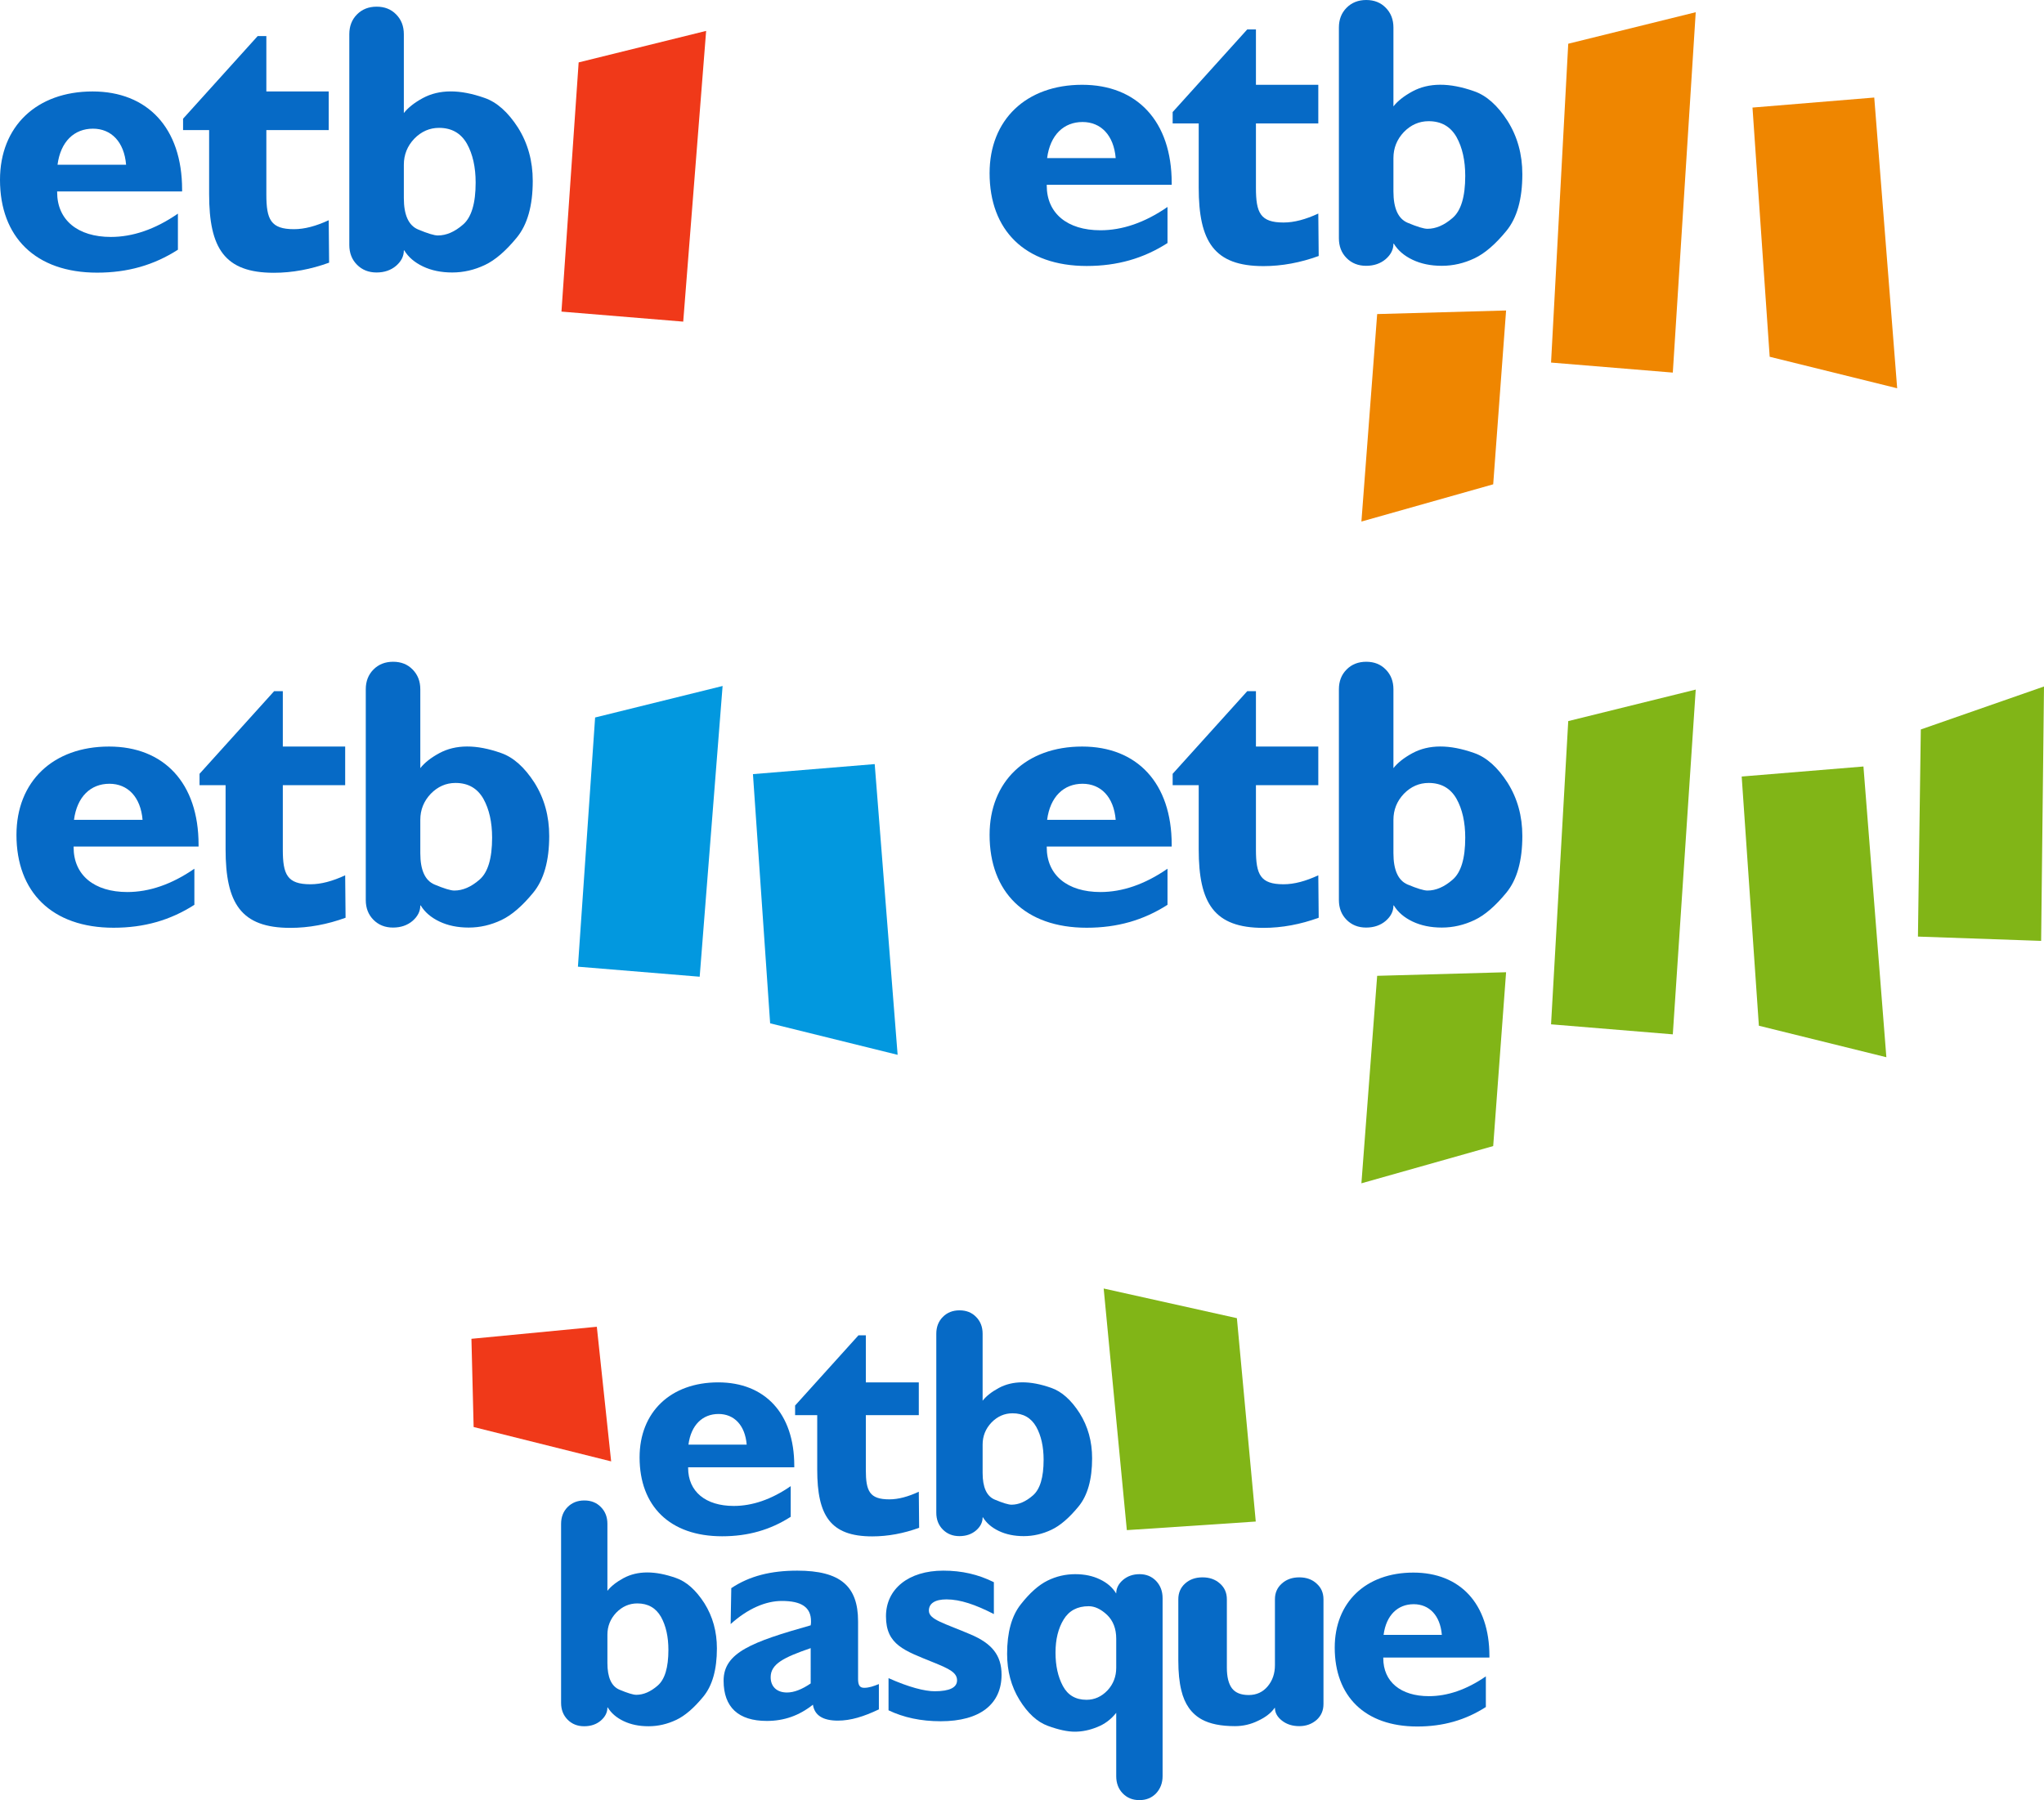 <?xml version="1.0" encoding="UTF-8" standalone="no"?>
<svg
   xmlns:dc="http://purl.org/dc/elements/1.1/"
   xmlns:cc="http://creativecommons.org/ns#"
   xmlns:rdf="http://www.w3.org/1999/02/22-rdf-syntax-ns#"
   xmlns:svg="http://www.w3.org/2000/svg"
   xmlns="http://www.w3.org/2000/svg"
   xmlns:sodipodi="http://sodipodi.sourceforge.net/DTD/sodipodi-0.dtd"
   xmlns:inkscape="http://www.inkscape.org/namespaces/inkscape"
   version="1.1"
   id="svg10"
   width="3404.061"
   height="2998.494"
   viewBox="0 0 3404.061 2998.494"
   sodipodi:docname="ETB_Full_2022.svg"
   inkscape:version="1.0.2-2 (e86c870879, 2021-01-15)">
  <sodipodi:namedview
     pagecolor="#ffffff"
     bordercolor="#666666"
     borderopacity="1"
     objecttolerance="10"
     gridtolerance="10"
     guidetolerance="10"
     inkscape:pageopacity="0"
     inkscape:pageshadow="2"
     inkscape:window-width="1920"
     inkscape:window-height="1009"
     id="namedview3374"
     showgrid="false"
     inkscape:zoom="0.14340534"
     inkscape:cx="2002.9641"
     inkscape:cy="2372.9134"
     inkscape:window-x="-8"
     inkscape:window-y="-8"
     inkscape:window-maximized="1"
     inkscape:current-layer="svg10" />
  <defs
     id="defs14" />
  <g
     id="g18"
     transform="translate(7118.558,-153.7)">
    <g
       id="g938">
      <path
         d="m -5972.013,2560.054 c 4.311,-32.977 23.713,-51.061 50.121,-51.061 25.869,0 44.193,18.616 46.887,51.061 z m 170.304,120.207 v -51.061 c -32.336,22.339 -64.133,32.977 -94.853,32.977 -46.887,0 -75.99,-23.935 -75.99,-63.295 v -1.064 h 176.771 v -2.659 c 0,-87.23 -49.043,-138.823 -126.65,-138.823 -79.223,0 -130.961,49.466 -130.961,124.994 0,80.847 50.121,131.376 137.429,131.376 43.115,0 80.301,-10.638 114.254,-32.445 z"
         style="font-weight:bold;font-size:535.4px;line-height:100;font-family:'FONTSPRING DEMO - Humanist 521 BT';-inkscape-font-specification:'FONTSPRING DEMO - Humanist 521 BT Bold';letter-spacing:0px;word-spacing:0px;fill:#066ac6;stroke-width:13.385;fill-opacity:1"
         id="path876" />
      <path
         d="m -4814.329,2876.912 c 4.311,-32.977 23.713,-51.061 50.121,-51.061 25.869,0 44.193,18.616 46.887,51.061 z m 170.304,120.207 v -51.061 c -32.336,22.339 -64.133,32.977 -94.853,32.977 -46.887,0 -75.99,-23.935 -75.99,-63.295 v -1.064 h 176.771 v -2.659 c 0,-87.23 -49.043,-138.823 -126.65,-138.823 -79.223,0 -130.961,49.466 -130.961,124.994 0,80.847 50.121,131.376 137.428,131.376 43.115,0 80.301,-10.638 114.254,-32.445 z"
         style="font-weight:bold;font-size:535.4px;line-height:100;font-family:'FONTSPRING DEMO - Humanist 521 BT';-inkscape-font-specification:'FONTSPRING DEMO - Humanist 521 BT Bold';letter-spacing:0px;word-spacing:0px;fill:#066ac6;stroke-width:13.385;fill-opacity:1"
         id="path879" />
      <path
         d="m -5757.559,2510.975 v 90.642 c 0,76.566 21.775,111.269 91.568,111.269 26.242,0 52.484,-4.958 78.168,-14.322 l -0.558,-60.041 c -17.867,8.263 -34.059,12.669 -49.134,12.669 -32.942,0 -39.084,-13.771 -39.084,-49.025 v -91.193 h 88.218 v -54.635 h -88.218 v -78.363 h -12.284 l -105.527,116.922 v 16.076 z"
         style="font-style:normal;font-variant:normal;font-weight:bold;font-stretch:normal;font-size:554.577px;line-height:100;font-family:'FONTSPRING DEMO - Humanist 521 BT';-inkscape-font-specification:'FONTSPRING DEMO - Humanist 521 BT Bold';letter-spacing:0px;word-spacing:0px;fill:#066ac6;stroke-width:13.864;fill-opacity:1"
         id="path888" />
      <path
         id="path908"
         style="font-weight:900;font-size:497.078px;line-height:100;font-family:'Seconda Round';-inkscape-font-specification:'Seconda Round Heavy';letter-spacing:0px;word-spacing:0px;fill:#066ac6;stroke-width:12.427;fill-opacity:1"
         d="m -5455.256,2465.707 q 34.826,-18.756 87.306,-0.244 26.119,9.013 47.402,42.14 20.799,33.128 20.799,75.268 0,52.858 -22.733,80.383 -23.217,28.256 -44.741,38.486 -22.492,10.718 -46.434,10.718 -23.459,0 -41.356,-8.525 -17.896,-8.525 -26.603,-22.897 l -0.484,0.244 q 0,12.179 -10.883,21.679 -11.125,9.5 -27.812,9.5 -16.687,0 -27.57,-10.961 -10.883,-10.961 -10.883,-28.012 v -298.149 q 0,-17.051 10.883,-28.012 10.883,-10.961 27.812,-10.961 16.929,0 27.57,10.961 10.883,10.961 10.883,28.012 v 111.562 q 8.948,-11.449 26.845,-21.192 z m -26.845,94.268 v 47.256 q 0,35.807 20.073,44.333 20.315,8.525 28.054,8.525 17.896,0 35.551,-15.346 17.897,-15.346 17.897,-59.435 0,-32.884 -12.334,-55.05 -12.818,-22.41 -39.421,-22.41 -20.073,0 -35.068,15.346 -14.753,15.589 -14.753,36.782 z" />
      <path
         id="path905"
         style="font-weight:900;font-size:497.078px;line-height:100;font-family:'Seconda Round';-inkscape-font-specification:'Seconda Round Heavy';letter-spacing:0px;word-spacing:0px;fill:#066ac6;stroke-width:12.427;fill-opacity:1"
         d="m -6080.131,2782.398 q 34.826,-18.756 87.306,-0.243 26.119,9.013 47.402,42.14 20.799,33.128 20.799,75.268 0,52.858 -22.733,80.383 -23.217,28.256 -44.741,38.486 -22.492,10.718 -46.434,10.718 -23.459,0 -41.355,-8.525 -17.897,-8.525 -26.603,-22.897 l -0.484,0.244 q 0,12.179 -10.883,21.679 -11.125,9.5 -27.812,9.5 -16.687,0 -27.57,-10.961 -10.883,-10.961 -10.883,-28.012 v -298.149 q 0,-17.051 10.883,-28.012 10.883,-10.961 27.812,-10.961 16.929,0 27.57,10.961 10.883,10.961 10.883,28.012 v 111.562 q 8.948,-11.448 26.845,-21.192 z m -26.845,94.268 v 47.256 q 0,35.807 20.073,44.333 20.315,8.525 28.054,8.525 17.896,0 35.551,-15.346 17.896,-15.346 17.896,-59.435 0,-32.884 -12.334,-55.05 -12.818,-22.41 -39.421,-22.41 -20.073,0 -35.068,15.346 -14.753,15.589 -14.753,36.781 z" />
      <path
         id="path875"
         style="font-weight:bold;font-size:526.8px;line-height:100;font-family:'FONTSPRING DEMO - Humanist 521 BT';-inkscape-font-specification:'FONTSPRING DEMO - Humanist 521 BT Bold';letter-spacing:0px;word-spacing:0px;fill:#066ac6;stroke-width:13.17;fill-opacity:1"
         d="m -5764.713,2993.23 c 2.666,17.696 16.53,26.544 41.591,26.544 21.328,0 43.19,-6.766 68.251,-18.737 v -42.157 c -9.065,3.643 -16.53,6.246 -24.528,6.246 -7.998,0 -10.131,-5.205 -10.131,-15.094 v -95.765 c 0,-58.292 -29.327,-84.315 -101.311,-84.315 -43.724,0 -79.449,8.848 -109.842,29.146 l -1.066,59.853 c 28.794,-26.023 58.654,-38.514 85.314,-38.514 32.526,0 48.523,10.409 48.523,33.83 0,2.082 0,4.164 -0.533,6.766 -97.578,27.584 -145.034,45.28 -145.034,92.122 0,44.239 24.528,67.14 71.984,67.14 28.794,0 53.855,-8.848 76.783,-27.064 z m -3.732,-35.391 c -14.397,9.889 -27.727,15.093 -39.458,15.093 -17.063,0 -27.194,-9.889 -27.194,-25.503 0,-21.859 21.328,-32.789 66.652,-48.403 z" />
      <path
         id="path877"
         style="font-weight:bold;font-size:526.8px;line-height:100;font-family:'FONTSPRING DEMO - Humanist 521 BT';-inkscape-font-specification:'FONTSPRING DEMO - Humanist 521 BT Bold';letter-spacing:0px;word-spacing:0px;fill:#066ac6;stroke-width:13.17;fill-opacity:1"
         d="m -5638.795,3002.599 c 25.061,11.971 53.855,18.216 86.914,18.216 65.585,0 101.311,-28.625 101.311,-77.549 0,-32.269 -15.996,-52.046 -51.722,-67.14 -43.724,-18.737 -69.318,-24.462 -69.318,-39.555 0,-11.971 10.131,-18.737 29.327,-18.737 22.928,0 48.523,8.848 78.916,24.462 v -53.087 c -26.128,-13.012 -53.321,-19.257 -84.248,-19.257 -58.12,0 -95.445,30.707 -95.445,75.988 0,47.883 30.926,57.251 79.449,77.029 25.594,10.409 38.925,16.655 38.925,29.666 0,11.971 -12.264,18.216 -37.325,18.216 -16.53,0 -43.19,-6.766 -76.783,-21.86 z" />
      <path
         id="path902"
         style="font-weight:900;font-size:502.444px;line-height:100;font-family:'Seconda Round';-inkscape-font-specification:'Seconda Round Heavy';letter-spacing:0px;word-spacing:0px;fill:#066ac6;stroke-width:12.561;fill-opacity:1"
         d="m -5182.387,2815.731 v 296.555 q 0,16.96 -10.86,28.683 -10.859,11.224 -27.752,11.224 -16.892,0 -27.752,-11.224 -10.859,-11.224 -10.859,-28.683 V 3006.784 q -13.031,16.461 -31.613,23.695 -18.823,7.732 -37.404,7.732 -18.34,0 -44.885,-9.727 -26.545,-9.727 -47.299,-43.398 -20.512,-33.422 -20.512,-76.571 0,-53.624 22.684,-82.307 22.443,-28.683 44.644,-39.657 21.719,-10.725 46.092,-10.725 23.408,0 41.266,8.73 17.858,8.48 26.787,23.196 h 0.241 q 0,-12.471 11.101,-22.198 11.342,-9.727 27.752,-9.727 16.651,0 27.51,11.224 10.86,11.473 10.86,28.683 z m -77.222,115.978 v -48.387 q 0,-24.942 -15.203,-39.657 -15.444,-14.466 -30.648,-14.466 -28.234,0 -41.748,22.198 -13.514,22.198 -13.514,55.121 0,32.673 12.307,55.62 12.307,22.946 39.335,22.946 20.029,0 34.991,-15.713 14.479,-15.713 14.479,-37.662 z" />
      <path
         id="path899"
         style="font-weight:900;font-size:506.809px;line-height:100;font-family:'Seconda Round';-inkscape-font-specification:'Seconda Round Heavy';letter-spacing:0px;word-spacing:0px;fill:#066ac6;stroke-width:12.67;fill-opacity:1"
         d="m -4914.447,2817.638 v 174.574 q 0,16.02 -11.437,26.386 -11.957,10.366 -28.853,10.366 -17.156,0 -28.853,-9.188 -11.697,-9.188 -11.697,-21.203 h -0.52 q -8.838,12.722 -27.553,21.439 -18.196,8.953 -38.471,8.953 -34.831,0 -55.106,-11.073 -26.254,-14.371 -34.312,-48.768 -4.939,-20.025 -4.939,-49.239 v -102.247 q 0,-16.02 11.177,-26.151 11.437,-10.366 29.113,-10.366 17.676,0 29.113,10.366 11.437,10.13 11.437,26.151 v 113.791 q 0,23.324 8.578,34.632 8.578,11.073 27.813,11.073 19.495,0 31.712,-14.607 11.957,-14.371 11.957,-35.103 v -109.786 q 0,-16.02 11.437,-26.151 11.437,-10.366 29.113,-10.366 17.676,0 28.853,10.366 11.437,10.13 11.437,26.151 z" />
      <path
         style="fill:#f03919;fill-opacity:1;stroke:none;stroke-width:1px;stroke-linecap:butt;stroke-linejoin:miter;stroke-opacity:1"
         d="m -6124.606,2363.713 23.856,224.247 -229.019,-57.255 -3.663,-146.92 z"
         id="path860" />
      <path
         style="fill:#81b517;fill-opacity:1;stroke:none;stroke-width:1px;stroke-linecap:butt;stroke-linejoin:miter;stroke-opacity:1"
         d="m -5280.509,2300 38.579,402.469 214.705,-14.314 -31.422,-338.757 z"
         id="path862" />
      <path
         d="m -7022.753,428.152 c 5.076,-38.823 27.917,-60.113 59.006,-60.113 30.454,0 52.026,21.916 55.199,60.113 z m 200.492,141.515 v -60.113 c -38.068,26.299 -75.502,38.823 -111.667,38.823 -55.199,0 -89.46,-28.178 -89.46,-74.515 v -1.252 h 208.106 v -3.131 c 0,-102.692 -57.737,-163.431 -149.1,-163.431 -93.267,0 -154.176,58.234 -154.176,147.151 0,95.178 59.006,154.665 161.79,154.665 50.757,0 94.536,-12.523 134.507,-38.197 z"
         style="font-weight:bold;font-size:535.4px;line-height:100;font-family:'FONTSPRING DEMO - Humanist 521 BT';-inkscape-font-specification:'FONTSPRING DEMO - Humanist 521 BT Bold';letter-spacing:0px;word-spacing:0px;fill:#066ac6;stroke-width:13.385;fill-opacity:1"
         id="path876-2" />
      <path
         d="m -6770.284,370.373 v 106.71 c 0,90.139 25.635,130.993 107.8,130.993 30.894,0 61.788,-5.836 92.024,-16.86 l -0.657,-70.684 c -21.034,9.727 -40.096,14.915 -57.844,14.915 -38.782,0 -46.012,-16.212 -46.012,-57.715 V 370.373 h 103.856 v -64.32 h -103.856 v -92.254 h -14.461 l -124.233,137.648 v 18.926 z"
         style="font-style:normal;font-variant:normal;font-weight:bold;font-stretch:normal;font-size:554.577px;line-height:100;font-family:'FONTSPRING DEMO - Humanist 521 BT';-inkscape-font-specification:'FONTSPRING DEMO - Humanist 521 BT Bold';letter-spacing:0px;word-spacing:0px;fill:#066ac6;stroke-width:13.864;fill-opacity:1"
         id="path888-0" />
      <path
         id="path908-2"
         style="font-weight:900;font-size:497.078px;line-height:100;font-family:'Seconda Round';-inkscape-font-specification:'Seconda Round Heavy';letter-spacing:0px;word-spacing:0px;fill:#066ac6;stroke-width:12.427;fill-opacity:1"
         d="m -6414.394,317.081 q 40.999,-22.081 102.782,-0.287 30.749,10.61 55.804,49.61 24.486,39 24.486,88.61 0,62.228 -26.763,94.632 -27.333,33.265 -52.672,45.309 -26.479,12.618 -54.665,12.618 -27.617,0 -48.687,-10.037 -21.069,-10.037 -31.319,-26.956 l -0.57,0.287 q 0,14.338 -12.812,25.522 -13.097,11.184 -32.742,11.184 -19.645,0 -32.458,-12.904 -12.812,-12.904 -12.812,-32.978 V 210.691 q 0,-20.074 12.812,-32.978 12.812,-12.904 32.742,-12.904 19.93,0 32.458,12.904 12.812,12.904 12.812,32.978 v 131.338 q 10.535,-13.478 31.604,-24.949 z m -31.604,110.978 v 55.632 q 0,42.154 23.631,52.191 23.916,10.037 33.027,10.037 21.069,0 41.853,-18.066 21.069,-18.066 21.069,-69.971 0,-38.713 -14.521,-64.809 -15.09,-26.382 -46.409,-26.382 -23.631,0 -41.284,18.066 -17.368,18.353 -17.368,43.301 z" />
      <path
         style="fill:#f03919;fill-opacity:1;stroke:none;stroke-width:1px;stroke-linecap:butt;stroke-linejoin:miter;stroke-opacity:1"
         d="m -6154.877,257.646 -28.627,415.096 202.777,16.699 38.17,-484.279 z"
         id="path1521" />
      <path
         d="m -6995.333,1519.343 c 5.076,-38.823 27.917,-60.113 59.006,-60.113 30.454,0 52.026,21.916 55.199,60.113 z m 200.492,141.515 v -60.113 c -38.068,26.299 -75.502,38.823 -111.667,38.823 -55.199,0 -89.46,-28.178 -89.46,-74.515 v -1.252 h 208.106 v -3.131 c 0,-102.692 -57.737,-163.431 -149.1,-163.431 -93.267,0 -154.176,58.234 -154.176,147.151 0,95.178 59.006,154.665 161.79,154.665 50.757,0 94.536,-12.524 134.507,-38.197 z"
         style="font-weight:bold;font-size:535.4px;line-height:100;font-family:'FONTSPRING DEMO - Humanist 521 BT';-inkscape-font-specification:'FONTSPRING DEMO - Humanist 521 BT Bold';letter-spacing:0px;word-spacing:0px;fill:#066ac6;stroke-width:13.385;fill-opacity:1"
         id="path876-2-6" />
      <path
         d="m -6742.864,1461.564 v 106.71 c 0,90.139 25.635,130.993 107.8,130.993 30.894,0 61.788,-5.836 92.024,-16.86 l -0.657,-70.684 c -21.034,9.727 -40.096,14.915 -57.844,14.915 -38.782,0 -46.012,-16.212 -46.012,-57.715 v -107.358 h 103.856 v -64.32 h -103.856 v -92.254 h -14.461 l -124.233,137.648 v 18.926 z"
         style="font-style:normal;font-variant:normal;font-weight:bold;font-stretch:normal;font-size:554.577px;line-height:100;font-family:'FONTSPRING DEMO - Humanist 521 BT';-inkscape-font-specification:'FONTSPRING DEMO - Humanist 521 BT Bold';letter-spacing:0px;word-spacing:0px;fill:#066ac6;stroke-width:13.864;fill-opacity:1"
         id="path888-0-2" />
      <path
         id="path908-2-8"
         style="font-weight:900;font-size:497.078px;line-height:100;font-family:'Seconda Round';-inkscape-font-specification:'Seconda Round Heavy';letter-spacing:0px;word-spacing:0px;fill:#066ac6;stroke-width:12.427;fill-opacity:1"
         d="m -6386.974,1408.272 q 40.999,-22.081 102.782,-0.287 30.749,10.61 55.804,49.61 24.486,39 24.486,88.61 0,62.228 -26.763,94.632 -27.333,33.265 -52.672,45.309 -26.479,12.618 -54.665,12.618 -27.617,0 -48.687,-10.037 -21.069,-10.037 -31.319,-26.956 l -0.57,0.287 q 0,14.338 -12.812,25.522 -13.097,11.184 -32.742,11.184 -19.645,0 -32.458,-12.905 -12.812,-12.904 -12.812,-32.978 v -351 q 0,-20.073 12.812,-32.978 12.812,-12.904 32.742,-12.904 19.93,0 32.458,12.904 12.812,12.904 12.812,32.978 v 131.338 q 10.535,-13.478 31.604,-24.948 z m -31.604,110.978 v 55.632 q 0,42.154 23.631,52.191 23.916,10.037 33.027,10.037 21.069,0 41.853,-18.066 21.069,-18.066 21.069,-69.971 0,-38.713 -14.521,-64.809 -15.09,-26.382 -46.409,-26.382 -23.631,0 -41.284,18.066 -17.368,18.353 -17.368,43.301 z" />
      <path
         style="fill:#0298df;fill-opacity:1;stroke:none;stroke-width:1px;stroke-linecap:butt;stroke-linejoin:miter;stroke-opacity:1"
         d="m -6127.457,1348.837 -28.627,415.096 202.777,16.699 38.17,-484.279 z"
         id="path1521-5" />
      <path
         style="fill:#0298df;fill-opacity:1;stroke:none;stroke-width:1px;stroke-linecap:butt;stroke-linejoin:miter;stroke-opacity:1"
         d="m -5835.974,1858.266 -28.627,-415.096 202.777,-16.699 38.17,484.279 z"
         id="path1521-5-9" />
      <path
         d="m -5374.701,417.042 c 5.076,-38.823 27.917,-60.113 59.006,-60.113 30.454,0 52.026,21.916 55.199,60.113 z m 200.492,141.515 v -60.113 c -38.068,26.299 -75.502,38.823 -111.667,38.823 -55.199,0 -89.46,-28.178 -89.46,-74.515 v -1.252 h 208.106 v -3.131 c 0,-102.692 -57.737,-163.431 -149.1,-163.431 -93.267,0 -154.176,58.234 -154.176,147.151 0,95.178 59.006,154.665 161.79,154.665 50.757,0 94.536,-12.524 134.507,-38.197 z"
         style="font-weight:bold;font-size:535.4px;line-height:100;font-family:'FONTSPRING DEMO - Humanist 521 BT';-inkscape-font-specification:'FONTSPRING DEMO - Humanist 521 BT Bold';letter-spacing:0px;word-spacing:0px;fill:#066ac6;stroke-width:13.385;fill-opacity:1"
         id="path876-2-6-6" />
      <path
         d="m -5122.232,359.264 v 106.71 c 0,90.139 25.635,130.993 107.8,130.993 30.894,0 61.788,-5.836 92.024,-16.86 l -0.657,-70.684 c -21.034,9.727 -40.096,14.915 -57.844,14.915 -38.782,0 -46.012,-16.212 -46.012,-57.715 v -107.358 h 103.856 v -64.32 h -103.856 v -92.254 h -14.461 l -124.233,137.648 v 18.926 z"
         style="font-style:normal;font-variant:normal;font-weight:bold;font-stretch:normal;font-size:554.577px;line-height:100;font-family:'FONTSPRING DEMO - Humanist 521 BT';-inkscape-font-specification:'FONTSPRING DEMO - Humanist 521 BT Bold';letter-spacing:0px;word-spacing:0px;fill:#066ac6;stroke-width:13.864;fill-opacity:1"
         id="path888-0-2-3" />
      <path
         id="path908-2-8-9"
         style="font-weight:900;font-size:497.078px;line-height:100;font-family:'Seconda Round';-inkscape-font-specification:'Seconda Round Heavy';letter-spacing:0px;word-spacing:0px;fill:#066ac6;stroke-width:12.427;fill-opacity:1"
         d="m -4766.342,305.972 q 40.999,-22.081 102.782,-0.287 30.749,10.61 55.804,49.61 24.486,39 24.486,88.61 0,62.228 -26.763,94.632 -27.333,33.265 -52.672,45.309 -26.479,12.618 -54.665,12.618 -27.617,0 -48.687,-10.037 -21.069,-10.037 -31.319,-26.956 l -0.57,0.287 q 0,14.338 -12.812,25.522 -13.097,11.184 -32.742,11.184 -19.645,0 -32.458,-12.905 -12.812,-12.904 -12.812,-32.978 v -351 q 0,-20.073 12.812,-32.978 12.812,-12.904 32.742,-12.904 19.93,0 32.458,12.904 12.812,12.904 12.812,32.978 v 131.338 q 10.535,-13.478 31.604,-24.948 z m -31.604,110.978 v 55.632 q 0,42.154 23.631,52.191 23.916,10.037 33.027,10.037 21.069,0 41.853,-18.066 21.069,-18.066 21.069,-69.971 0,-38.713 -14.521,-64.809 -15.09,-26.382 -46.409,-26.382 -23.631,0 -41.284,18.066 -17.368,18.353 -17.368,43.301 z" />
      <path
         style="fill:#ef8600;fill-opacity:1;stroke:none;stroke-width:1px;stroke-linecap:butt;stroke-linejoin:miter;stroke-opacity:1"
         d="m -4506.825,226.537 -28.627,531.096 202.777,16.699 38.17,-600.279 z"
         id="path1521-5-93" />
      <path
         style="fill:#ef8600;fill-opacity:1;stroke:none;stroke-width:1px;stroke-linecap:butt;stroke-linejoin:miter;stroke-opacity:1"
         d="m -4171.342,747.966 -28.627,-415.096 202.777,-16.699 38.17,484.279 z"
         id="path1521-5-9-9" />
      <path
         style="fill:#ef8600;fill-opacity:1;stroke:none;stroke-width:1px;stroke-linecap:butt;stroke-linejoin:miter;stroke-opacity:1"
         d="m -4631.797,960.43 21.471,-289.554 -214.705,5.964 -26.242,345.616 z"
         id="path1521-5-9-9-7" />
      <path
         d="m -5374.701,1519.343 c 5.076,-38.823 27.917,-60.113 59.006,-60.113 30.454,0 52.026,21.916 55.199,60.113 z m 200.492,141.515 v -60.113 c -38.068,26.299 -75.502,38.823 -111.667,38.823 -55.199,0 -89.46,-28.178 -89.46,-74.515 v -1.252 h 208.106 v -3.131 c 0,-102.692 -57.737,-163.431 -149.1,-163.431 -93.267,0 -154.176,58.234 -154.176,147.151 0,95.178 59.006,154.665 161.79,154.665 50.757,0 94.536,-12.524 134.507,-38.197 z"
         style="font-weight:bold;font-size:535.4px;line-height:100;font-family:'FONTSPRING DEMO - Humanist 521 BT';-inkscape-font-specification:'FONTSPRING DEMO - Humanist 521 BT Bold';letter-spacing:0px;word-spacing:0px;fill:#066ac6;stroke-width:13.385;fill-opacity:1"
         id="path876-2-6-6-4" />
      <path
         d="m -5122.232,1461.564 v 106.71 c 0,90.139 25.635,130.993 107.8,130.993 30.894,0 61.788,-5.836 92.024,-16.86 l -0.657,-70.684 c -21.034,9.727 -40.096,14.915 -57.844,14.915 -38.782,0 -46.012,-16.212 -46.012,-57.715 v -107.358 h 103.856 v -64.32 h -103.856 v -92.254 h -14.461 l -124.233,137.648 v 18.926 z"
         style="font-style:normal;font-variant:normal;font-weight:bold;font-stretch:normal;font-size:554.577px;line-height:100;font-family:'FONTSPRING DEMO - Humanist 521 BT';-inkscape-font-specification:'FONTSPRING DEMO - Humanist 521 BT Bold';letter-spacing:0px;word-spacing:0px;fill:#066ac6;stroke-width:13.864;fill-opacity:1"
         id="path888-0-2-3-7" />
      <path
         id="path908-2-8-9-3"
         style="font-weight:900;font-size:497.078px;line-height:100;font-family:'Seconda Round';-inkscape-font-specification:'Seconda Round Heavy';letter-spacing:0px;word-spacing:0px;fill:#066ac6;stroke-width:12.427;fill-opacity:1"
         d="m -4766.342,1408.272 q 40.999,-22.081 102.782,-0.287 30.749,10.61 55.804,49.61 24.486,39 24.486,88.61 0,62.228 -26.763,94.632 -27.333,33.265 -52.672,45.309 -26.479,12.618 -54.665,12.618 -27.617,0 -48.687,-10.037 -21.069,-10.037 -31.319,-26.956 l -0.57,0.287 q 0,14.338 -12.812,25.522 -13.097,11.184 -32.742,11.184 -19.645,0 -32.458,-12.905 -12.812,-12.904 -12.812,-32.978 v -351 q 0,-20.073 12.812,-32.978 12.812,-12.904 32.742,-12.904 19.93,0 32.458,12.904 12.812,12.904 12.812,32.978 v 131.338 q 10.535,-13.478 31.604,-24.948 z m -31.604,110.978 v 55.632 q 0,42.154 23.631,52.191 23.916,10.037 33.027,10.037 21.069,0 41.853,-18.066 21.069,-18.066 21.069,-69.971 0,-38.713 -14.521,-64.809 -15.09,-26.382 -46.409,-26.382 -23.631,0 -41.284,18.066 -17.368,18.353 -17.368,43.301 z" />
      <path
         style="fill:#81b517;fill-opacity:1;stroke:none;stroke-width:1px;stroke-linecap:butt;stroke-linejoin:miter;stroke-opacity:1"
         d="m -4506.825,1354.837 -28.627,505.096 202.777,16.699 38.17,-574.279 z"
         id="path1521-5-93-7" />
      <path
         style="fill:#81b517;fill-opacity:1;stroke:none;stroke-width:1px;stroke-linecap:butt;stroke-linejoin:miter;stroke-opacity:1"
         d="m -4189.342,1862.266 -28.627,-415.096 202.777,-16.699 38.17,484.279 z"
         id="path1521-5-9-9-4" />
      <path
         style="fill:#81b517;fill-opacity:1;stroke:none;stroke-width:1px;stroke-linecap:butt;stroke-linejoin:miter;stroke-opacity:1"
         d="m -4631.797,2062.73 21.471,-289.554 -214.705,5.964 -26.242,345.615 z"
         id="path1521-5-9-9-7-1" />
      <path
         style="fill:#81b517;fill-opacity:1;stroke:none;stroke-width:1px;stroke-linecap:butt;stroke-linejoin:miter;stroke-opacity:1"
         d="m -3919.66,1368.768 -4.771,345.019 205.162,7.157 4.771,-423.744 z"
         id="path1521-5-93-7-5" />
    </g>
  </g>
</svg>
